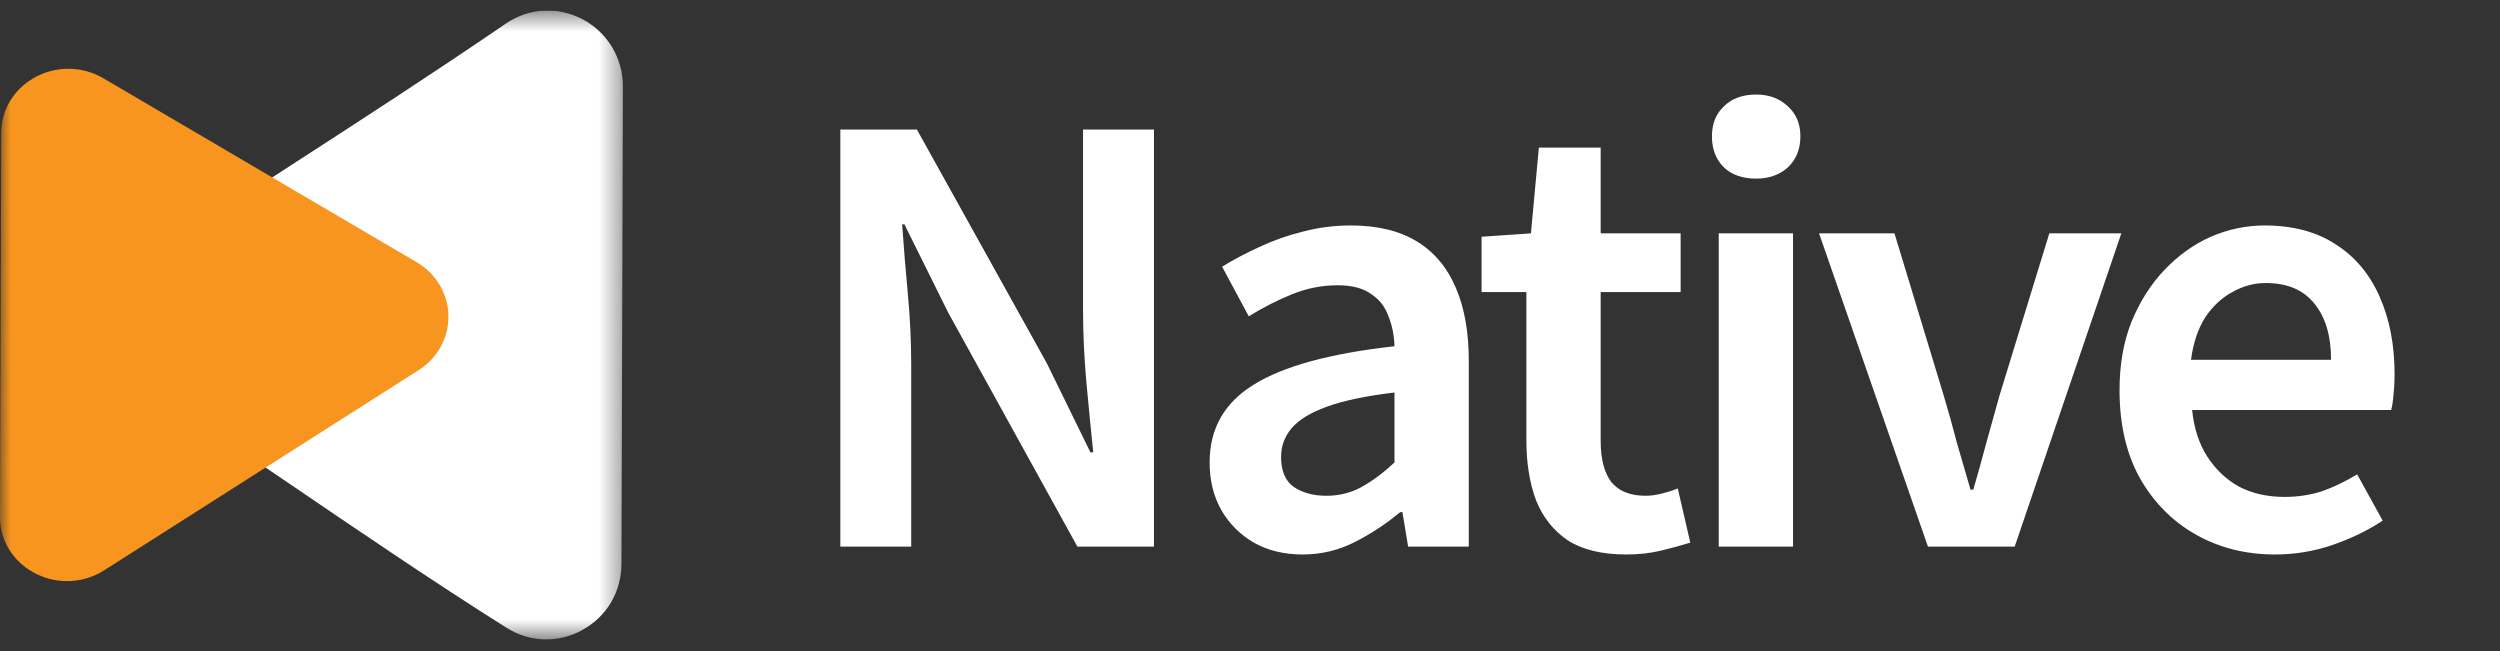 <svg width="119" height="31" viewBox="0 0 119 31" fill="none" xmlns="http://www.w3.org/2000/svg">
<rect x="0" y="0" width="119" height="31" fill="#333333" stroke="none"/>
<g clip-path="url(#clip0_290_10)">
<mask id="mask0_290_10" style="mask-type:luminance" maskUnits="userSpaceOnUse" x="0" y="0" width="30" height="31">
<path d="M29.651 0.5H0V30.437H29.651V0.5Z" fill="white"/>
</mask>
<g mask="url(#mask0_290_10)">
<path d="M26.004 30.437C25.349 30.437 24.696 30.251 24.11 29.882C20.619 27.682 17.111 25.294 13.72 22.986C11.35 21.373 8.9 19.706 6.482 18.119C5.564 17.518 5.015 16.503 5.011 15.405C5.008 14.312 5.548 13.299 6.455 12.695C8.888 11.077 11.348 9.487 13.727 7.947C17.106 5.762 20.6 3.501 24.068 1.13C25.181 0.37 26.556 0.293 27.746 0.926C28.925 1.553 29.654 2.778 29.651 4.121L29.582 26.839C29.578 28.17 28.884 29.346 27.726 29.985C27.181 30.286 26.592 30.436 26.004 30.436" fill="white"/>
<path d="M3.193 27.662C2.638 27.662 2.08 27.521 1.576 27.238C0.585 26.683 -0.003 25.695 1.39642e-05 24.594L0.06 6.321C0.063 5.247 0.637 4.275 1.594 3.719C2.623 3.122 3.898 3.125 4.922 3.727L19.823 12.475C20.757 13.023 21.326 13.978 21.345 15.027C21.364 16.073 20.831 17.043 19.922 17.622L4.96 27.146C4.423 27.489 3.808 27.662 3.193 27.662Z" fill="#F7951E"/>
</g>
<path d="M40 26.017V6.165H43.644L49.826 17.286L51.904 21.531H52.039C51.931 20.51 51.823 19.409 51.715 18.227C51.607 17.027 51.553 15.872 51.553 14.761V6.165H54.928V26.017H51.283L45.129 14.869L43.05 10.678H42.942C43.014 11.717 43.104 12.818 43.212 13.982C43.32 15.129 43.374 16.257 43.374 17.367V26.017H40ZM62.005 26.393C61.123 26.393 60.349 26.205 59.683 25.829C59.036 25.453 58.523 24.942 58.145 24.298C57.767 23.635 57.578 22.874 57.578 22.014C57.578 20.402 58.28 19.167 59.683 18.307C61.087 17.43 63.319 16.821 66.378 16.481C66.36 15.943 66.261 15.46 66.081 15.03C65.919 14.582 65.64 14.233 65.244 13.982C64.866 13.714 64.344 13.579 63.678 13.579C62.923 13.579 62.194 13.723 61.492 14.009C60.79 14.296 60.106 14.645 59.441 15.057L58.172 12.693C58.73 12.353 59.324 12.039 59.953 11.753C60.601 11.448 61.285 11.207 62.005 11.028C62.743 10.831 63.508 10.732 64.299 10.732C65.559 10.732 66.603 10.983 67.431 11.484C68.258 11.986 68.879 12.72 69.293 13.687C69.707 14.636 69.914 15.8 69.914 17.179V26.017H67.026L66.756 24.378H66.648C65.982 24.933 65.262 25.408 64.488 25.802C63.714 26.196 62.887 26.393 62.005 26.393ZM63.139 23.599C63.733 23.599 64.281 23.465 64.785 23.196C65.307 22.91 65.838 22.516 66.378 22.014V18.683C65.028 18.845 63.957 19.068 63.166 19.355C62.374 19.641 61.807 19.991 61.465 20.402C61.141 20.797 60.979 21.244 60.979 21.746C60.979 22.408 61.177 22.883 61.573 23.169C61.987 23.456 62.509 23.599 63.139 23.599ZM77.407 26.393C76.255 26.393 75.328 26.169 74.626 25.721C73.942 25.256 73.439 24.62 73.115 23.814C72.809 22.99 72.656 22.041 72.656 20.967V13.902H70.523V11.269L72.872 11.108L73.25 7.025H76.192V11.108H79.998V13.902H76.192V20.994C76.192 21.853 76.363 22.507 76.705 22.954C77.065 23.384 77.605 23.599 78.325 23.599C78.576 23.599 78.837 23.563 79.107 23.492C79.395 23.42 79.647 23.34 79.863 23.25L80.457 25.829C80.061 25.954 79.602 26.079 79.08 26.205C78.576 26.33 78.019 26.393 77.407 26.393ZM81.812 26.017V11.108H85.348V26.017H81.812ZM83.594 8.502C82.946 8.502 82.433 8.323 82.055 7.965C81.677 7.589 81.488 7.097 81.488 6.488C81.488 5.897 81.677 5.422 82.055 5.064C82.433 4.688 82.946 4.5 83.594 4.5C84.206 4.5 84.709 4.688 85.105 5.064C85.501 5.422 85.699 5.897 85.699 6.488C85.699 7.097 85.501 7.589 85.105 7.965C84.709 8.323 84.206 8.502 83.594 8.502ZM91.77 26.017L86.587 11.108H90.177L92.526 18.845C92.742 19.561 92.949 20.304 93.147 21.074C93.363 21.826 93.579 22.569 93.795 23.304H93.93C94.145 22.569 94.352 21.826 94.55 21.074C94.766 20.304 94.973 19.561 95.171 18.845L97.547 11.108H100.975L95.9 26.017H91.77ZM108.286 26.393C106.9 26.393 105.65 26.079 104.534 25.453C103.418 24.826 102.528 23.93 101.862 22.766C101.214 21.602 100.89 20.206 100.89 18.576C100.89 17.358 101.079 16.275 101.457 15.325C101.853 14.358 102.375 13.535 103.022 12.854C103.688 12.156 104.426 11.627 105.236 11.269C106.064 10.911 106.918 10.732 107.8 10.732C109.15 10.732 110.284 11.037 111.201 11.645C112.119 12.236 112.812 13.069 113.28 14.144C113.748 15.2 113.982 16.427 113.982 17.824C113.982 18.164 113.964 18.486 113.928 18.791C113.91 19.077 113.874 19.319 113.82 19.516H104.345C104.435 20.394 104.678 21.137 105.074 21.746C105.47 22.355 105.974 22.829 106.586 23.169C107.215 23.492 107.936 23.653 108.745 23.653C109.375 23.653 109.969 23.563 110.526 23.384C111.085 23.187 111.642 22.919 112.201 22.578L113.415 24.781C112.713 25.247 111.921 25.632 111.039 25.936C110.158 26.241 109.24 26.393 108.286 26.393ZM104.291 17.125H110.959C110.959 15.997 110.698 15.111 110.176 14.466C109.654 13.803 108.88 13.472 107.854 13.472C107.297 13.472 106.766 13.615 106.261 13.902C105.758 14.17 105.326 14.573 104.966 15.111C104.624 15.648 104.399 16.32 104.291 17.125Z" fill="white"/>
</g>
<defs>
<clipPath id="clip0_290_10">
<rect width="119" height="30" fill="white" transform="translate(0 0.5)"/>
</clipPath>
</defs>
</svg>
